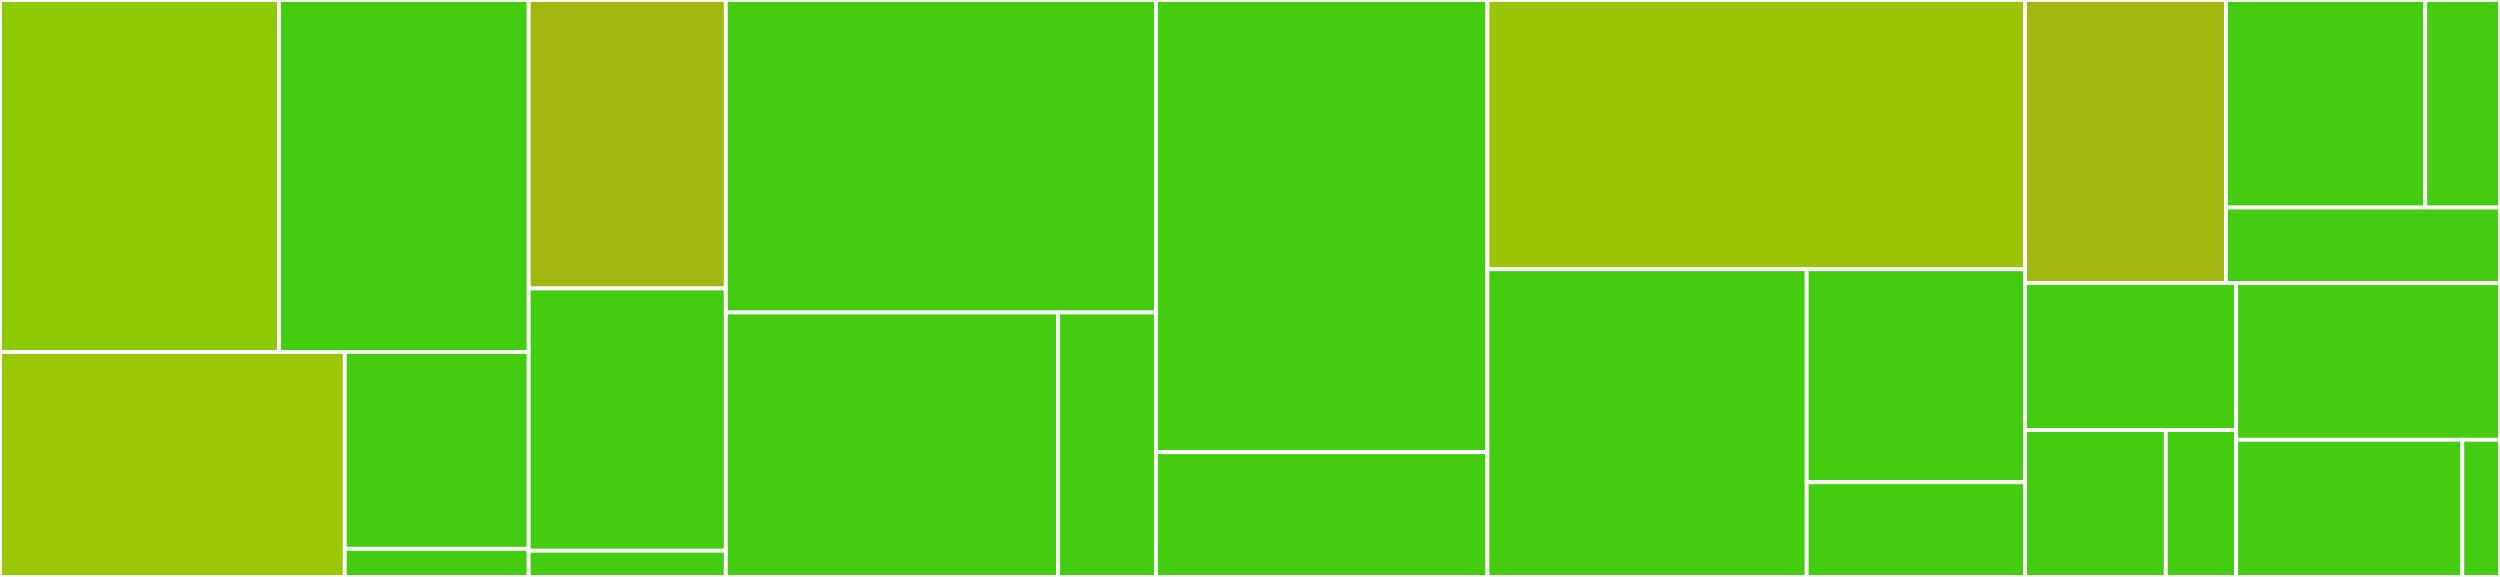 <svg baseProfile="full" width="650" height="150" viewBox="0 0 650 150" version="1.1"
xmlns="http://www.w3.org/2000/svg" xmlns:ev="http://www.w3.org/2001/xml-events"
xmlns:xlink="http://www.w3.org/1999/xlink">

<rect x="0" y="0" width="650" height="150" fill="#333333" stroke="none"/>

<style>rect.s{mask:url(#mask);}</style>
<defs>
  <pattern id="white" width="4" height="4" patternUnits="userSpaceOnUse" patternTransform="rotate(45)">
    <rect width="2" height="2" transform="translate(0,0)" fill="white"></rect>
  </pattern>
  <mask id="mask">
    <rect x="0" y="0" width="100%" height="100%" fill="url(#white)"></rect>
  </mask>
</defs>

<rect x="0" y="0" width="72.546" height="91.525" fill="#8eca02" stroke="white" stroke-width="1" class=" tooltipped" data-content="components/bootcamp/progressSidebar/Milestone.tsx"><title>components/bootcamp/progressSidebar/Milestone.tsx</title></rect>
<rect x="72.546" y="0" width="64.909" height="91.525" fill="#4c1" stroke="white" stroke-width="1" class=" tooltipped" data-content="components/bootcamp/progressSidebar/ProgressSidebar.tsx"><title>components/bootcamp/progressSidebar/ProgressSidebar.tsx</title></rect>
<rect x="0" y="91.525" width="89.645" height="58.475" fill="#9ac603" stroke="white" stroke-width="1" class=" tooltipped" data-content="components/bootcamp/progressSidebar/TaskMenuItem.tsx"><title>components/bootcamp/progressSidebar/TaskMenuItem.tsx</title></rect>
<rect x="89.645" y="91.525" width="47.811" height="51.165" fill="#4c1" stroke="white" stroke-width="1" class=" tooltipped" data-content="components/bootcamp/progressSidebar/utility.tsx"><title>components/bootcamp/progressSidebar/utility.tsx</title></rect>
<rect x="89.645" y="142.691" width="47.811" height="7.309" fill="#4c1" stroke="white" stroke-width="1" class=" tooltipped" data-content="components/bootcamp/progressSidebar/index.tsx"><title>components/bootcamp/progressSidebar/index.tsx</title></rect>
<rect x="137.455" y="0" width="51.254" height="75" fill="#a2b710" stroke="white" stroke-width="1" class=" tooltipped" data-content="components/bootcamp/task/Task.tsx"><title>components/bootcamp/task/Task.tsx</title></rect>
<rect x="137.455" y="75" width="51.254" height="68.182" fill="#4c1" stroke="white" stroke-width="1" class=" tooltipped" data-content="components/bootcamp/task/VideoTask.tsx"><title>components/bootcamp/task/VideoTask.tsx</title></rect>
<rect x="137.455" y="143.182" width="51.254" height="6.818" fill="#4c1" stroke="white" stroke-width="1" class=" tooltipped" data-content="components/bootcamp/task/index.tsx"><title>components/bootcamp/task/index.tsx</title></rect>
<rect x="188.71" y="0" width="111.828" height="81.25" fill="#4c1" stroke="white" stroke-width="1" class=" tooltipped" data-content="components/material/core.tsx"><title>components/material/core.tsx</title></rect>
<rect x="188.71" y="81.25" width="86.413" height="68.75" fill="#4c1" stroke="white" stroke-width="1" class=" tooltipped" data-content="components/material/icons.tsx"><title>components/material/icons.tsx</title></rect>
<rect x="275.122" y="81.25" width="25.415" height="68.75" fill="#4c1" stroke="white" stroke-width="1" class=" tooltipped" data-content="components/material/styles.tsx"><title>components/material/styles.tsx</title></rect>
<rect x="300.538" y="0" width="86.201" height="117.568" fill="#4c1" stroke="white" stroke-width="1" class=" tooltipped" data-content="components/Header.tsx"><title>components/Header.tsx</title></rect>
<rect x="300.538" y="117.568" width="86.201" height="32.432" fill="#4c1" stroke="white" stroke-width="1" class=" tooltipped" data-content="components/Logo.tsx"><title>components/Logo.tsx</title></rect>
<rect x="386.738" y="0" width="139.785" height="70.0" fill="#9bc405" stroke="white" stroke-width="1" class=" tooltipped" data-content="pages/Bootcamp.tsx"><title>pages/Bootcamp.tsx</title></rect>
<rect x="386.738" y="70.0" width="82.997" height="80.0" fill="#4c1" stroke="white" stroke-width="1" class=" tooltipped" data-content="pages/auth/Signin.tsx"><title>pages/auth/Signin.tsx</title></rect>
<rect x="469.736" y="70.0" width="56.788" height="55.385" fill="#4c1" stroke="white" stroke-width="1" class=" tooltipped" data-content="pages/MyLab.tsx"><title>pages/MyLab.tsx</title></rect>
<rect x="469.736" y="125.385" width="56.788" height="24.615" fill="#4c1" stroke="white" stroke-width="1" class=" tooltipped" data-content="pages/PageNotFound.tsx"><title>pages/PageNotFound.tsx</title></rect>
<rect x="526.523" y="0" width="52.24" height="73.585" fill="#a2b710" stroke="white" stroke-width="1" class=" tooltipped" data-content="redux/configStore.ts"><title>redux/configStore.ts</title></rect>
<rect x="578.763" y="0" width="51.808" height="53.962" fill="#4c1" stroke="white" stroke-width="1" class=" tooltipped" data-content="redux/preferences/preferencesReducer.ts"><title>redux/preferences/preferencesReducer.ts</title></rect>
<rect x="630.572" y="0" width="19.428" height="53.962" fill="#4c1" stroke="white" stroke-width="1" class=" tooltipped" data-content="redux/preferences/preferencesActions.ts"><title>redux/preferences/preferencesActions.ts</title></rect>
<rect x="578.763" y="53.962" width="71.237" height="19.623" fill="#4c1" stroke="white" stroke-width="1" class=" tooltipped" data-content="redux/rootReducer.ts"><title>redux/rootReducer.ts</title></rect>
<rect x="526.523" y="73.585" width="54.879" height="38.208" fill="#4c1" stroke="white" stroke-width="1" class=" tooltipped" data-content="config/routes.ts"><title>config/routes.ts</title></rect>
<rect x="526.523" y="111.792" width="36.586" height="38.208" fill="#4c1" stroke="white" stroke-width="1" class=" tooltipped" data-content="config/index.ts"><title>config/index.ts</title></rect>
<rect x="563.109" y="111.792" width="18.293" height="38.208" fill="#4c1" stroke="white" stroke-width="1" class=" tooltipped" data-content="config/app.ts"><title>config/app.ts</title></rect>
<rect x="581.402" y="73.585" width="68.598" height="40.755" fill="#4c1" stroke="white" stroke-width="1" class=" tooltipped" data-content="utils/routeHelper.tsx"><title>utils/routeHelper.tsx</title></rect>
<rect x="581.402" y="114.34" width="58.798" height="35.66" fill="#4c1" stroke="white" stroke-width="1" class=" tooltipped" data-content="App.tsx"><title>App.tsx</title></rect>
<rect x="640.2" y="114.34" width="9.8" height="35.66" fill="#4c1" stroke="white" stroke-width="1" class=" tooltipped" data-content="api/index.ts"><title>api/index.ts</title></rect>
</svg>